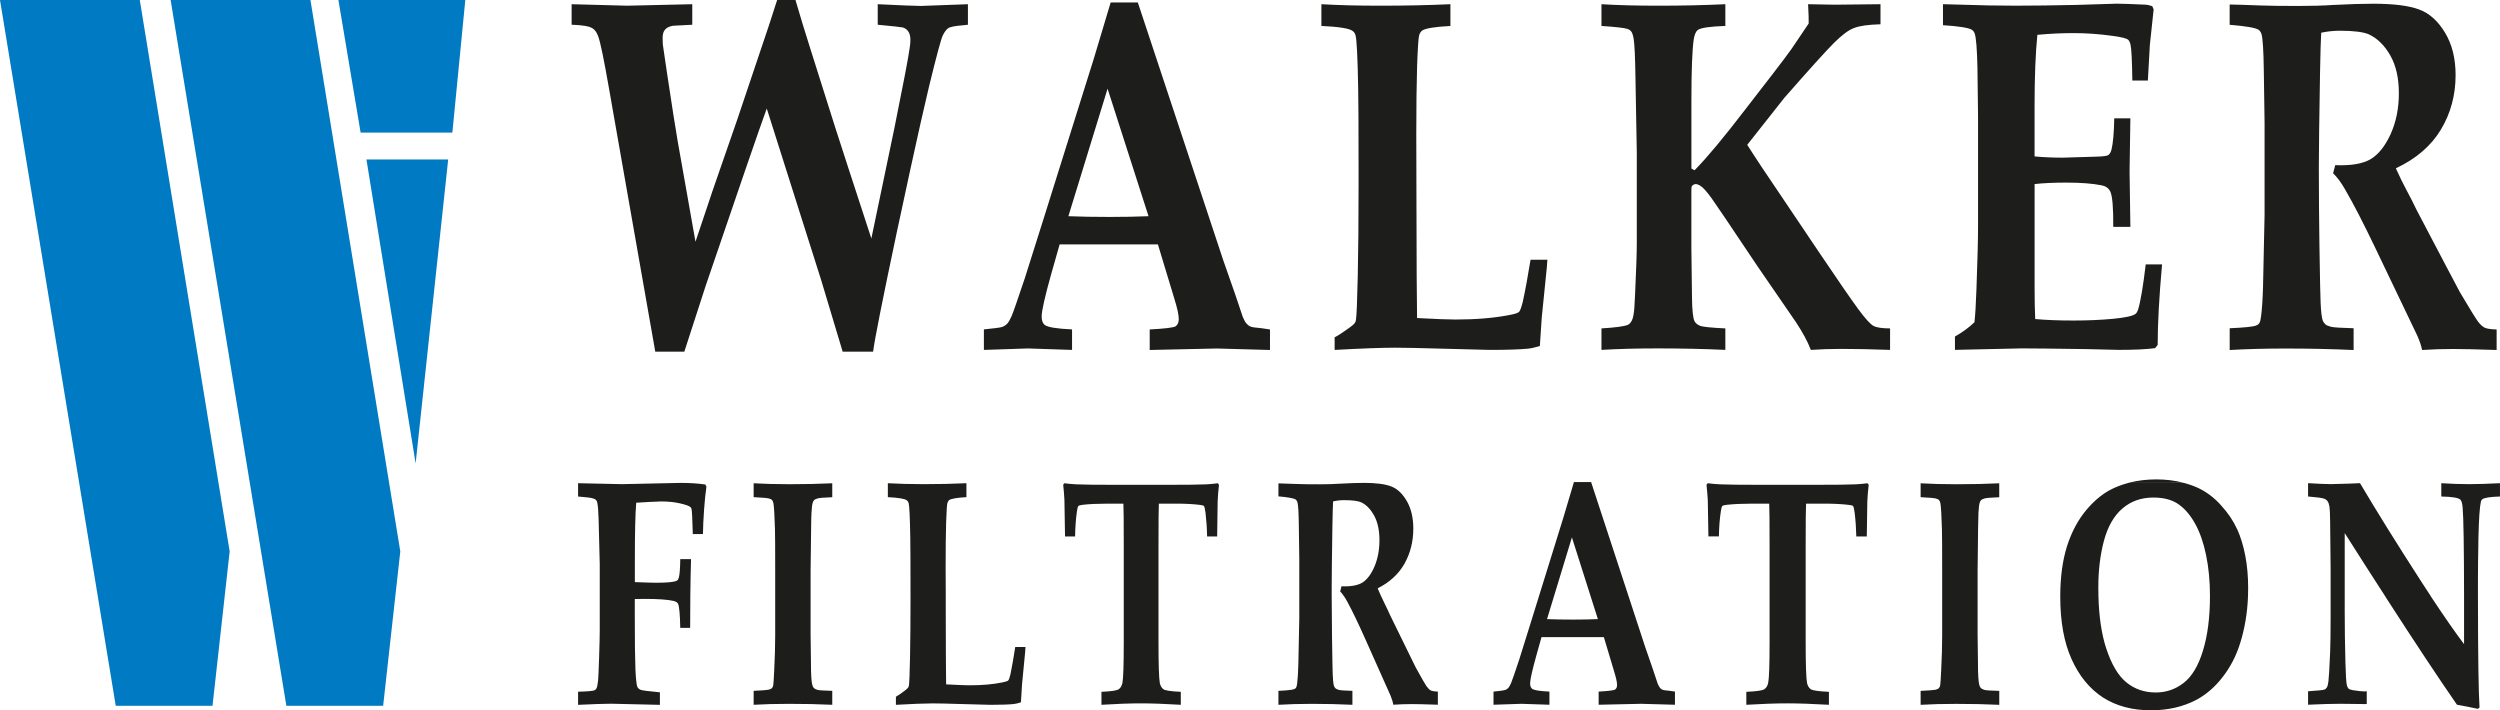 <?xml version="1.0" encoding="UTF-8"?><svg id="a" xmlns="http://www.w3.org/2000/svg" viewBox="0 0 824.89 234.38"><defs><style>.b{fill:#007ac2;}.c{fill:#1d1d1b;fill-rule:evenodd;}</style></defs><polygon class="b" points="0 0 46.12 0 75.78 181.95 70.12 232.89 38.19 232.89 0 0 0 0"/><polygon class="b" points="56.3 0 102.43 0 132.08 181.95 126.42 232.89 94.49 232.89 56.3 0 56.3 0"/><polygon class="b" points="111.66 0 153.53 0 149.26 43.75 118.99 43.75 111.66 0 111.66 0"/><polygon class="b" points="120.91 52.61 147.88 52.62 137.14 152.91 120.91 52.61 120.91 52.61"/><path class="c" d="M502.36,99.88c-.4,1.64-.78,2.64-1.14,3.02-.36,.38-1.45,.73-3.28,1.06-5.05,.98-10.98,1.47-17.77,1.47-2.23,0-6.43-.16-12.6-.49-.04-1.63-.09-6.25-.13-13.86,0-7.66-.02-15.38-.07-23.15l-.03-11.9-.03-11.66c0-9.13,.09-16.69,.27-22.67,.22-5.98,.45-9.32,.67-10.03,.22-.76,.58-1.3,1.07-1.63,1.12-.71,4.2-1.2,9.25-1.47V1.39c-7.29,.33-15,.49-23.13,.49-7.29,0-13.77-.16-19.44-.49v7.17c5.81,.27,9.23,.82,10.26,1.63,.49,.32,.83,.81,1.01,1.47,.4,1.47,.69,7.31,.87,17.53,.08,3.62,.13,12.55,.13,26.83v4.97c0,11.69-.09,21.72-.27,30.09-.18,8.32-.38,13.16-.6,14.51-.04,.33-.16,.63-.33,.9-.27,.44-.87,.98-1.81,1.63-2.1,1.53-3.73,2.59-4.89,3.18v4.16c8.94-.49,15.6-.74,19.98-.74,2.9,0,8.05,.11,15.42,.32,9.7,.27,14.95,.41,15.76,.41,5.72,0,9.94-.14,12.67-.41,1.29-.16,2.59-.46,3.89-.89,.04-1.03,.24-4.13,.61-9.3l1.67-16.47c0-.27,.07-1.17,.2-2.69h-5.56c-.85,5.33-1.72,10.06-2.62,14.19h-.03ZM375.43,.81h-8.96l-5.55,18.51-11.51,36.69-4.96,15.82c-3.11,9.95-5.22,16.61-6.31,19.98-2.4,7.17-3.85,11.33-4.35,12.47-.46,1.09-.93,1.9-1.39,2.45-.46,.49-1.03,.87-1.7,1.14-.63,.22-2.65,.49-6.06,.82v6.77l14.51-.49,14.58,.49v-6.77c-5.01-.22-8.01-.71-9.02-1.47-.67-.54-1.01-1.47-1.01-2.77,0-1.85,1.05-6.52,3.15-14.02l2.78-9.78h32.43l5.43,17.94c.97,3.1,1.45,5.33,1.45,6.69,0,1.09-.34,1.88-1.01,2.37-.63,.44-3.49,.79-8.58,1.06v6.77l22.15-.49,17.54,.49v-6.77c-1.22-.16-2.15-.3-2.78-.41-1.98-.16-3.22-.35-3.72-.57-.46-.21-.88-.54-1.26-.98-.38-.43-.78-1.14-1.2-2.12l-2.52-7.5-3.91-11.17L375.43,.81Zm3.53,70.53c-3.83,.16-8.16,.24-13,.24s-9.49-.08-13.44-.24l4.71-15.33,8.22-26.75,13.51,42.07h0Zm440.72,36.7c-.69-.38-1.4-1.06-2.12-2.04s-2.71-4.18-5.92-9.62c-.22-.38-1.65-3.1-4.31-8.15l-9.98-19c-.25-.49-.51-1-.77-1.55-.22-.54-1.01-2.09-2.38-4.65-1.28-2.38-2.43-4.72-3.45-7.01-.07-.16-.15-.33-.21-.49,6.7-3.15,11.65-7.42,14.87-12.8,3.22-5.38,4.83-11.36,4.83-17.94,0-5.54-1.18-10.24-3.54-14.1-2.36-3.86-5.22-6.39-8.56-7.58-3.35-1.25-8.39-1.88-15.13-1.88-3.48,0-7.88,.14-13.2,.41-3.22,.22-7.08,.33-11.59,.33-5.28,0-9.36-.06-12.23-.16-5.88-.22-9.32-.32-10.3-.32v6.69c5.32,.44,8.5,.98,9.53,1.63,.43,.33,.75,.79,.96,1.39,.43,1.36,.69,5.44,.78,12.23l.25,17.2v30.25l-.51,23.81c-.13,4.29-.35,7.5-.64,9.62-.13,1.14-.32,1.9-.58,2.28-.21,.39-.58,.65-1.09,.82-.9,.39-3.8,.68-8.69,.9v7.18c5.71-.33,11.92-.49,18.61-.49,7.51,0,14.93,.16,22.28,.49v-7.18c-4.13-.11-6.61-.27-7.47-.49s-1.48-.49-1.87-.82c-.39-.38-.67-.79-.84-1.22-.34-.92-.58-2.91-.71-5.95-.09-1.52-.21-7.88-.39-19.08-.12-8.68-.19-16.91-.19-24.7v-1.23c0-5.16,.13-15.44,.39-30.82,.13-6.85,.26-11.25,.39-13.21,2.02-.43,4.05-.65,6.12-.65,4.63,0,7.85,.41,9.65,1.22,2.79,1.31,5.13,3.61,7.02,6.93,1.89,3.32,2.83,7.48,2.83,12.47s-.9,9.43-2.7,13.45c-1.81,3.97-4.01,6.74-6.63,8.32-2.62,1.52-6.5,2.18-11.66,1.96l-.41,1.55-.3,1.14c1.29,1.2,2.62,2.99,3.99,5.38,2.75,4.73,6.1,11.23,10.05,19.49l13.78,28.78c.82,1.9,1.33,3.45,1.54,4.65,3.39-.22,6.8-.33,10.24-.33,2.96,0,7.75,.11,14.36,.33v-6.77c-2.02-.05-3.37-.27-4.06-.65l-.04-.02Zm-114.19-5.95c-.26,.76-.55,1.25-.85,1.47-.92,.71-3.39,1.25-7.42,1.63-3.99,.38-8.35,.57-13.07,.57s-9.07-.16-12.62-.49c-.13-2.77-.2-6.08-.2-9.95V60.74c2.76-.33,6.26-.49,10.51-.49,4.73,0,8.6,.3,11.63,.9,1.36,.27,2.3,.95,2.83,2.04,.7,1.47,1.03,5.35,.98,11.66h5.65l-.26-17.86v-.98l.26-16.96h-5.32c-.09,4.84-.4,8.29-.92,10.36-.22,.81-.55,1.39-.99,1.71-.39,.33-1.77,.52-4.14,.57-6.27,.22-9.9,.33-10.91,.33-3.24,0-6.35-.13-9.33-.41v-16.72c0-9.46,.31-17.26,.92-23.4,4.07-.38,8.06-.57,11.96-.57,4.16,0,8.41,.3,12.75,.9,2.94,.38,4.68,.82,5.25,1.3,.35,.33,.62,.87,.79,1.63,.31,1.47,.5,5.41,.59,11.82h5.12l.66-11.74,1.25-11.74-.46-1.06c-1.01-.33-1.73-.49-2.17-.49-4.82-.22-8.01-.33-9.59-.33l-13.34,.41c-7.36,.16-14.04,.25-20.04,.25-2.76,0-5.65-.03-8.67-.08l-15.24-.41v6.93c5.12,.33,8.28,.82,9.46,1.47,.44,.27,.77,.68,.99,1.22,.48,1.36,.79,5.11,.92,11.25,.13,9.19,.2,14.49,.2,15.9v36.69c0,4.24-.18,11.04-.52,20.38-.18,5.11-.4,8.81-.66,11.09-1.67,1.64-3.81,3.21-6.44,4.73v4.4c13.58-.33,20.9-.49,21.95-.49,3.94,0,11.12,.08,21.55,.24l10.58,.25c5.17,0,9.15-.19,11.96-.57l.85-1.06c0-6.95,.48-15.82,1.45-26.58h-5.39c-.87,7.28-1.7,12.23-2.5,14.84h-.01Zm-123.61-46.07c-2.23-3.34-4.01-6.08-5.37-8.23l12.23-15.49c8.24-9.4,13.69-15.43,16.35-18.1,2.66-2.66,4.89-4.32,6.7-4.97,1.8-.71,4.7-1.11,8.69-1.22V1.39l-15.13,.16c-1.5,0-4.42-.05-8.76-.16,.17,3.1,.23,5.22,.2,6.36l-5.67,8.4c-1.2,1.69-3.28,4.46-6.25,8.32l-9.14,11.82c-6.93,9.05-12.41,15.62-16.43,19.72h-.01c-.05,.06-.11,.12-.17,.17l-.29-.16-.74-.41v-22.5c0-9.89,.26-16.61,.77-20.14,.26-1.57,.71-2.61,1.35-3.1,1.07-.71,4.1-1.14,9.08-1.31V1.39c-6.99,.33-14.4,.49-22.21,.49-7,0-13.22-.16-18.67-.49v7.17c4.77,.33,7.62,.65,8.57,.98,.6,.22,1.03,.52,1.28,.9,.3,.38,.56,1.17,.78,2.36,.3,2.01,.49,6.12,.58,12.31l.45,25.28v29.6c0,3.59-.2,9.41-.58,17.45-.13,3.32-.3,5.49-.52,6.52-.17,.98-.43,1.71-.77,2.2-.3,.49-.69,.84-1.16,1.06-1.29,.49-4.17,.87-8.63,1.14v7.09c5.45-.33,11.66-.49,18.61-.49,7.81,0,15.24,.16,22.27,.49v-7.09c-4.76-.22-7.57-.52-8.43-.9-.86-.38-1.44-.87-1.74-1.47-.52-1.03-.79-3.69-.84-7.99l-.2-16.14v-18.34c0-1.03,.02-1.66,.07-1.88,.08-.22,.23-.41,.45-.57,.25-.22,.56-.33,.9-.33,.43,0,.95,.19,1.55,.57,.9,.54,2.14,1.93,3.74,4.16,.6,.76,5.64,8.23,15.13,22.42l12.56,18.26c2.28,3.42,3.95,6.52,5.02,9.3,3.22-.22,6.56-.33,10.04-.33,4.51,0,9.87,.11,16.1,.33v-7.09c-2.58,0-4.4-.27-5.47-.82-1.07-.6-2.77-2.47-5.09-5.63-2.32-3.15-6.74-9.57-13.26-19.24l-14.1-20.96c-1.4-2.07-2.68-3.97-3.84-5.7M289.61,1.39v6.77c5.12,.49,7.88,.79,8.28,.9,.83,.27,1.45,.73,1.84,1.39,.44,.65,.66,1.55,.66,2.69,0,.76-.07,1.58-.2,2.45-.44,3.26-2.13,12.12-5.06,26.58l-2.89,13.86-4.73,22.67-7.4-22.67-.48-1.47c-1.4-4.13-5.52-17.07-12.36-38.81-1.58-4.94-3.17-10.19-4.8-15.74h-6.05c-.92,2.93-1.82,5.71-2.69,8.32l-10.45,31.07-5.77,16.64-2.51,7.25-5.52,16.47-4.2-23.72-1.65-9.3c-.74-4.29-1.93-11.85-3.55-22.67-.83-5.49-1.29-8.61-1.38-9.38-.04-.82-.07-1.52-.07-2.12,0-1.25,.26-2.17,.79-2.77,.52-.65,1.4-1.08,2.63-1.3,.39-.05,2.52-.16,6.37-.33V1.39l-21.48,.49-18.33-.49v6.77c3.5,.11,5.78,.49,6.83,1.14,.83,.49,1.49,1.41,1.97,2.77,.7,1.9,1.88,7.64,3.55,17.2l4.7,26.75,10.55,60.01h9.59l7.03-21.69c5.44-15.95,9.81-28.72,13.1-38.31h0c3.71-10.78,6.07-17.53,7.07-20.23l6.41,20.22,11.53,36.36,7.1,23.65h10.05c.48-3.91,3.07-16.96,7.76-39.14,1.63-7.68,3.13-14.63,4.49-20.86h0c2.57-11.8,4.64-20.99,6.22-27.57,2.45-10.06,3.96-15.66,4.53-16.8,.57-1.14,1.16-1.93,1.77-2.36,.61-.43,2.3-.76,5.06-.98,.31-.05,.79-.11,1.45-.16V1.39l-15.51,.57c-1.67,0-6.42-.19-14.25-.57h0Z"/><path class="c" d="M398.08,159.81c-2.27,.11-6.77,.16-13.49,.16h-16.17c-6.54,0-10.96-.05-13.25-.16-1.41-.07-2.75-.19-4-.36l-.36,.52c.19,1.78,.32,3.43,.4,4.96l.2,12.07h3.32c.05-3.03,.25-5.77,.6-8.2,.13-1.01,.29-1.62,.48-1.83,.13-.17,.64-.31,1.52-.42,2.19-.24,4.72-.36,7.61-.36h5.73c.08,1.01,.12,5.78,.12,14.32v31.3c0,7.53-.15,12.04-.44,13.53-.21,.98-.63,1.68-1.24,2.09-.59,.42-2.48,.7-5.68,.84v4.28c4.94-.31,9.3-.47,13.09-.47,3.55,0,7.91,.16,13.09,.47v-4.28c-3.2-.14-5.11-.42-5.72-.84-.61-.45-1.01-1.13-1.2-2.04-.29-1.53-.44-6.06-.44-13.59v-31.3c0-8.33,.04-13.1,.12-14.32h5.72c3.07,0,5.7,.14,7.88,.42,.69,.07,1.12,.2,1.28,.37,.18,.25,.36,.99,.52,2.25,.29,2.48,.47,5.07,.52,7.79h3.32c.08-7.35,.13-11.17,.16-11.45,.05-1.6,.2-3.46,.44-5.59l-.4-.52c-1.25,.17-2.5,.3-3.72,.36h-.01Zm-64.7,62.76c-.25,1.05-.48,1.69-.69,1.93-.22,.24-.89,.47-2,.68-3.08,.63-6.69,.94-10.83,.94-1.36,0-3.92-.11-7.68-.31-.03-1.05-.05-4.01-.08-8.89,0-4.91-.01-9.86-.04-14.84v-5.32l-.04-9.78c0-5.86,.05-10.69,.16-14.53,.13-3.83,.27-5.97,.41-6.43,.14-.49,.35-.84,.65-1.04,.68-.45,2.56-.77,5.64-.94v-4.6c-4.44,.21-9.13,.31-14.09,.31-4.44,0-8.39-.11-11.84-.31v4.6c3.54,.18,5.62,.52,6.25,1.05,.3,.21,.5,.52,.62,.94,.24,.94,.42,4.69,.53,11.23,.05,2.5,.08,8.98,.08,19.46h0v.92c0,7.49-.05,13.92-.16,19.28-.11,5.33-.23,8.43-.37,9.3-.03,.21-.1,.4-.21,.58-.16,.28-.53,.63-1.1,1.05-1.28,.98-2.28,1.66-2.98,2.04v2.67c5.44-.31,9.5-.47,12.17-.47,1.77,0,4.9,.07,9.39,.21,5.91,.18,9.11,.26,9.6,.26,3.48,0,6.06-.09,7.72-.26,.79-.1,1.58-.29,2.37-.57,.03-.66,.15-2.65,.37-5.96l1.02-10.56c0-.17,.04-.75,.12-1.72h-3.39c-.52,3.41-1.05,6.45-1.59,9.09h-.01Zm378.08-64.39c-3.12,0-6.08,.36-8.9,1.07l17.64-.03c-2.73-.69-5.65-1.04-8.75-1.04h.01Zm-240.75,68.3c-.43-.63-1.61-2.69-3.54-6.17l-2.57-5.23-5.96-12.17-.46-1c-.13-.35-.61-1.34-1.42-2.98-.36-.71-.7-1.43-1.03-2.18h-.02c-.41-.88-.79-1.76-1.14-2.62,4-2.02,6.96-4.76,8.88-8.2,1.92-3.45,2.88-7.28,2.88-11.5,0-3.55-.7-6.57-2.11-9.04-1.41-2.47-3.12-4.09-5.11-4.86-2-.8-5.01-1.2-9.03-1.2-2.08,0-4.7,.09-7.88,.26-1.92,.14-4.23,.21-6.92,.21-3.15,0-5.59-.03-7.3-.1-3.51-.14-5.56-.21-6.15-.21v4.29c3.18,.28,5.07,.63,5.69,1.04,.26,.21,.45,.51,.58,.89,.26,.87,.41,3.48,.46,7.84l.15,11.02v19.39l-.31,15.26c-.08,2.75-.21,4.81-.38,6.17-.08,.73-.2,1.22-.35,1.47-.13,.24-.34,.42-.65,.52-.54,.24-2.27,.43-5.19,.57v4.6c3.41-.21,7.11-.31,11.11-.31,4.49,0,8.92,.1,13.3,.31v-4.6c-2.46-.07-3.95-.17-4.46-.31-.52-.14-.88-.31-1.12-.52-.23-.24-.4-.5-.5-.78-.21-.6-.35-1.87-.42-3.82-.05-.97-.13-5.05-.23-12.23-.06-4.69-.1-9.19-.11-13.52v-3.1c0-3.31,.08-9.89,.23-19.75,.08-4.39,.15-7.21,.23-8.47,1.2-.28,2.42-.42,3.65-.42,2.77,0,4.69,.26,5.77,.78,1.66,.84,3.06,2.31,4.19,4.44,1.13,2.12,1.69,4.79,1.69,7.99s-.54,6.05-1.61,8.62c-1.08,2.54-2.4,4.32-3.96,5.33-1.57,.98-3.88,1.39-6.96,1.26l-.42,1.72c.41,.41,.82,.92,1.25,1.58h.02c.37,.54,.74,1.16,1.12,1.87,1.64,3.03,3.64,7.2,6,12.49l8.23,18.44c.49,1.22,.8,2.21,.92,2.98,2.02-.14,4.06-.21,6.11-.21,1.77,0,4.62,.07,8.57,.21v-4.34c-1.21-.03-2.01-.18-2.42-.42s-.84-.68-1.27-1.3h-.03Zm-222.04-67.04v4.6c2.97,.14,4.68,.3,5.15,.47,.49,.14,.82,.33,.98,.57,.19,.24,.33,.59,.41,1.05,.19,1.11,.35,3.89,.49,8.31,.06,1.98,.08,6.44,.08,13.38v21.84c0,3.56-.11,7.42-.33,11.6-.13,2.86-.24,4.49-.32,4.91-.05,.32-.19,.6-.41,.84-.19,.24-.57,.43-1.15,.57-.43,.11-2.07,.23-4.9,.37v4.6c3.43-.21,7.34-.31,11.72-.31,5.04,0,9.78,.1,14.22,.31v-4.6c-2.67-.07-4.29-.17-4.86-.31-.55-.17-.95-.38-1.23-.63-.25-.28-.42-.66-.53-1.15-.27-1.08-.41-3.41-.41-7l-.12-9.56v-21.06l.17-13.84c.02-2.51,.07-4.21,.12-5.12,.08-1.67,.22-2.8,.41-3.4,.08-.35,.23-.63,.45-.83,.22-.25,.58-.43,1.1-.57,.52-.18,2.15-.32,4.9-.42v-4.6c-4.44,.21-9.15,.31-14.13,.31-4.44,0-8.37-.11-11.8-.31v-.02Zm-23.78-.11l-19.65,.42-14.5-.31v4.39c2.62,.21,4.21,.4,4.78,.58,.6,.18,.98,.37,1.14,.58,.19,.17,.33,.45,.41,.84,.24,1.11,.39,3.01,.45,5.7l.37,14.63v21.63c0,1.85-.07,4.89-.21,9.14-.14,4.22-.24,6.72-.33,7.53-.14,1.4-.32,2.3-.57,2.72-.16,.28-.37,.47-.61,.58-.49,.24-2.3,.4-5.43,.47v4.34c5.01-.24,8.67-.37,10.99-.37l16.01,.37v-4.13c-3.78-.35-5.92-.63-6.41-.84-.49-.24-.83-.56-1.02-.94-.27-.56-.49-2.49-.65-5.8-.14-3.35-.21-9.15-.21-17.4v-5.8l3.27-.05c4.36,0,7.54,.22,9.56,.68,.79,.21,1.28,.54,1.47,.99,.38,.91,.62,3.54,.7,7.89h3.27c0-3.72,.02-7.17,.05-10.37,.05-4.68,.13-8.79,.24-12.31h-3.55c-.06,3.1-.2,5.09-.45,5.96-.16,.66-.42,1.06-.77,1.2-.93,.42-3.16,.63-6.7,.63-1.23,0-3.58-.07-7.07-.21v-7.32c0-9.09,.15-15.38,.45-18.87,.76-.06,2.19-.15,4.29-.26,2.12-.1,3.42-.16,3.88-.16,2.4,0,4.48,.21,6.25,.63,1.8,.39,2.94,.79,3.43,1.2,.16,.11,.29,.28,.37,.52,.11,.32,.19,1.24,.25,2.77,.13,2.93,.2,4.81,.2,5.64h3.35c.03-2.3,.15-4.98,.37-8.05,.22-3.06,.48-5.59,.78-7.58l-.37-.73c-2.45-.35-5.05-.52-7.8-.52h-.03Zm577.08,37.38h.08c-1.02-1.56-2.08-3.18-3.18-4.88-7.9-12.23-14.62-23.03-20.17-32.4l-3.72,.15-5.86,.16c-1.62,0-4.14-.11-7.56-.31v4.39c2.86,.25,4.58,.47,5.18,.68,.59,.21,1.01,.51,1.25,.89,.27,.35,.47,.91,.61,1.67,.13,.77,.22,2.42,.24,4.96l.16,15.21v16.77c0,4.63-.05,8.4-.16,11.29-.21,5.08-.41,8.29-.57,9.62-.13,.98-.31,1.62-.52,1.93-.19,.31-.43,.54-.73,.68-.46,.17-2.28,.37-5.46,.57v4.44c4.47-.21,8.02-.31,10.63-.31l8.73,.1v-4.23l-.81,.05c-.81,0-2.09-.14-3.84-.42-.64-.11-1.1-.28-1.37-.52-.24-.28-.42-.63-.53-1.05-.22-.87-.38-3.33-.48-7.36-.16-5.86-.24-11.48-.24-16.88v-26.02c4.78,7.53,9.23,14.5,13.36,20.86h.04l.03,.04h-.07c9.68,15.01,17.57,26.93,23.68,35.74,2.34,.42,4.64,.87,6.91,1.36l.53-.47c-.32-4.55-.5-16.78-.52-36.67h-.02v-.02h.02v-5.47c0-2.96,.05-7.54,.16-13.74,.14-6.24,.41-10.23,.81-11.97,.08-.35,.23-.61,.44-.78,.62-.52,2.57-.84,5.86-.94v-4.39c-4.2,.21-7.64,.31-10.31,.31s-5.77-.11-9.05-.31v4.39c3.58,.07,5.68,.42,6.3,1.05,.38,.39,.62,1.22,.73,2.51,.3,3.09,.46,12.9,.48,29.38h.03v.05h-.03v15.72c-3.03-4.02-6.68-9.29-10.97-15.77m-63.92-22.17c-1.2-2.68-2.96-5.3-5.27-7.84-2.29-2.58-4.93-4.55-7.92-5.91-1.51-.66-3.09-1.21-4.73-1.59h-17.64c-1.69,.44-3.33,1-4.91,1.7-3.3,1.46-6.34,3.85-9.15,7.16-2.8,3.31-4.97,7.33-6.49,12.07-1.48,4.7-2.23,10.22-2.24,16.55v.11c0,8.26,1.25,15.15,3.76,20.7,2.51,5.54,5.95,9.74,10.33,12.59,4.41,2.82,9.68,4.23,15.81,4.23,5.66,0,10.7-1.17,15.11-3.5,3.21-1.74,6.08-4.23,8.58-7.48,2.53-3.24,4.45-6.95,5.76-11.13,1.52-4.82,2.39-9.98,2.6-15.5,.03-.9,.05-1.82,.05-2.74,0-3.87-.32-7.4-.94-10.61-.6-3.2-1.49-6.15-2.69-8.83l-.02,.02Zm-8.95,22.17c-.01,7.04-.79,13.02-2.33,17.97-1.52,4.98-3.65,8.52-6.37,10.61-2.7,2.09-5.76,3.14-9.19,3.14-3.7,0-6.92-1.09-9.64-3.29-2.72-2.19-4.95-5.94-6.7-11.24-1.53-4.67-2.39-10.41-2.57-17.18v-.04c-.03-.96-.04-1.94-.04-2.94,0-5.65,.63-10.8,1.88-15.47,1.28-4.67,3.31-8.18,6.08-10.55,2.81-2.41,6.2-3.61,10.17-3.61,3.49,0,6.28,.75,8.38,2.25,2.12,1.5,3.96,3.67,5.51,6.53,1.55,2.82,2.73,6.25,3.55,10.29,.84,4.04,1.27,8.5,1.27,13.38v.15Zm-180.66,30.82c-.29-.14-.56-.35-.8-.63s-.49-.73-.76-1.36l-1.6-4.81-2.48-7.16-5.53-16.87-12.3-37.5-.06-.19h-5.68l-.05,.19-3.47,11.67-8.02,25.83-2.43,7.83c-1.98,6.38-3.31,10.65-4,12.8-1.52,4.6-2.44,7.26-2.76,7.99-.3,.7-.59,1.22-.88,1.57-.29,.32-.65,.56-1.08,.73-.4,.14-1.68,.31-3.84,.52v4.34l9.2-.31,9.25,.31v-4.34c-3.18-.14-5.09-.45-5.73-.94-.42-.35-.64-.94-.64-1.78,0-1.18,.67-4.18,2-8.99l1.76-6.27h20.57l3.44,11.5c.61,1.99,.92,3.41,.92,4.28,0,.7-.22,1.21-.64,1.52-.4,.28-2.22,.5-5.44,.68v4.34l14.05-.31,11.13,.31v-4.34l-1.76-.26c-1.25-.1-2.04-.22-2.36-.37v.02Zm-29.55-23.15c-3.18,0-6.02-.05-8.53-.16l2.29-7.52,5.92-19.45,6.18,19.45,2.39,7.52c-2.43,.1-5.18,.16-8.24,.16h-.01Zm114.74-44.99v4.6c2.97,.14,4.68,.3,5.15,.47,.49,.14,.82,.33,.98,.57,.19,.24,.33,.59,.41,1.05,.19,1.11,.35,3.89,.49,8.31,.05,1.98,.08,6.44,.08,13.38v21.84c0,3.56-.11,7.42-.33,11.6-.14,2.86-.24,4.49-.33,4.91-.05,.32-.19,.6-.41,.84-.19,.24-.57,.43-1.14,.57-.43,.11-2.07,.23-4.9,.37v4.6c3.43-.21,7.34-.31,11.73-.31,5.03,0,9.77,.1,14.22,.31v-4.6c-2.67-.07-4.29-.17-4.86-.31-.55-.17-.95-.38-1.23-.63-.24-.28-.42-.66-.53-1.15-.27-1.08-.41-3.41-.41-7l-.12-9.56v-21.06l.16-13.84c.03-2.51,.07-4.21,.12-5.12,.08-1.67,.22-2.8,.41-3.4,.08-.35,.23-.63,.45-.83,.21-.25,.59-.43,1.1-.57,.51-.18,2.15-.32,4.9-.42v-4.6c-4.44,.21-9.15,.31-14.14,.31-4.44,0-8.37-.11-11.8-.31v-.02Zm-21.43,.36c-2.36,.11-7.04,.16-14.04,.16h-16.84c-6.81,0-11.41-.05-13.8-.16-1.47-.07-2.86-.19-4.17-.36l-.37,.52c.19,1.78,.33,3.43,.42,4.96l.21,12.07h3.46c.05-3.03,.26-5.77,.63-8.2,.14-1.01,.3-1.62,.5-1.83,.14-.17,.67-.31,1.59-.42,2.28-.24,4.92-.36,7.92-.36h5.96c.08,1.01,.12,5.78,.12,14.32v31.3c0,7.53-.15,12.04-.46,13.53-.22,.98-.65,1.68-1.29,2.09-.62,.42-2.58,.7-5.92,.84v4.28c5.14-.31,9.68-.47,13.63-.47,3.69,0,8.24,.16,13.62,.47v-4.28c-3.33-.14-5.32-.42-5.96-.84-.64-.45-1.05-1.13-1.25-2.04-.31-1.53-.46-6.06-.46-13.59v-31.3c0-8.33,.04-13.1,.13-14.32h5.96c3.19,0,5.93,.14,8.21,.42,.72,.07,1.16,.2,1.33,.37,.2,.25,.37,.99,.54,2.25,.3,2.48,.48,5.07,.54,7.79h3.46c.08-7.35,.14-11.17,.17-11.45,.05-1.6,.21-3.46,.46-5.59l-.42-.52c-1.3,.17-2.6,.3-3.87,.36h-.01Z"/></svg>